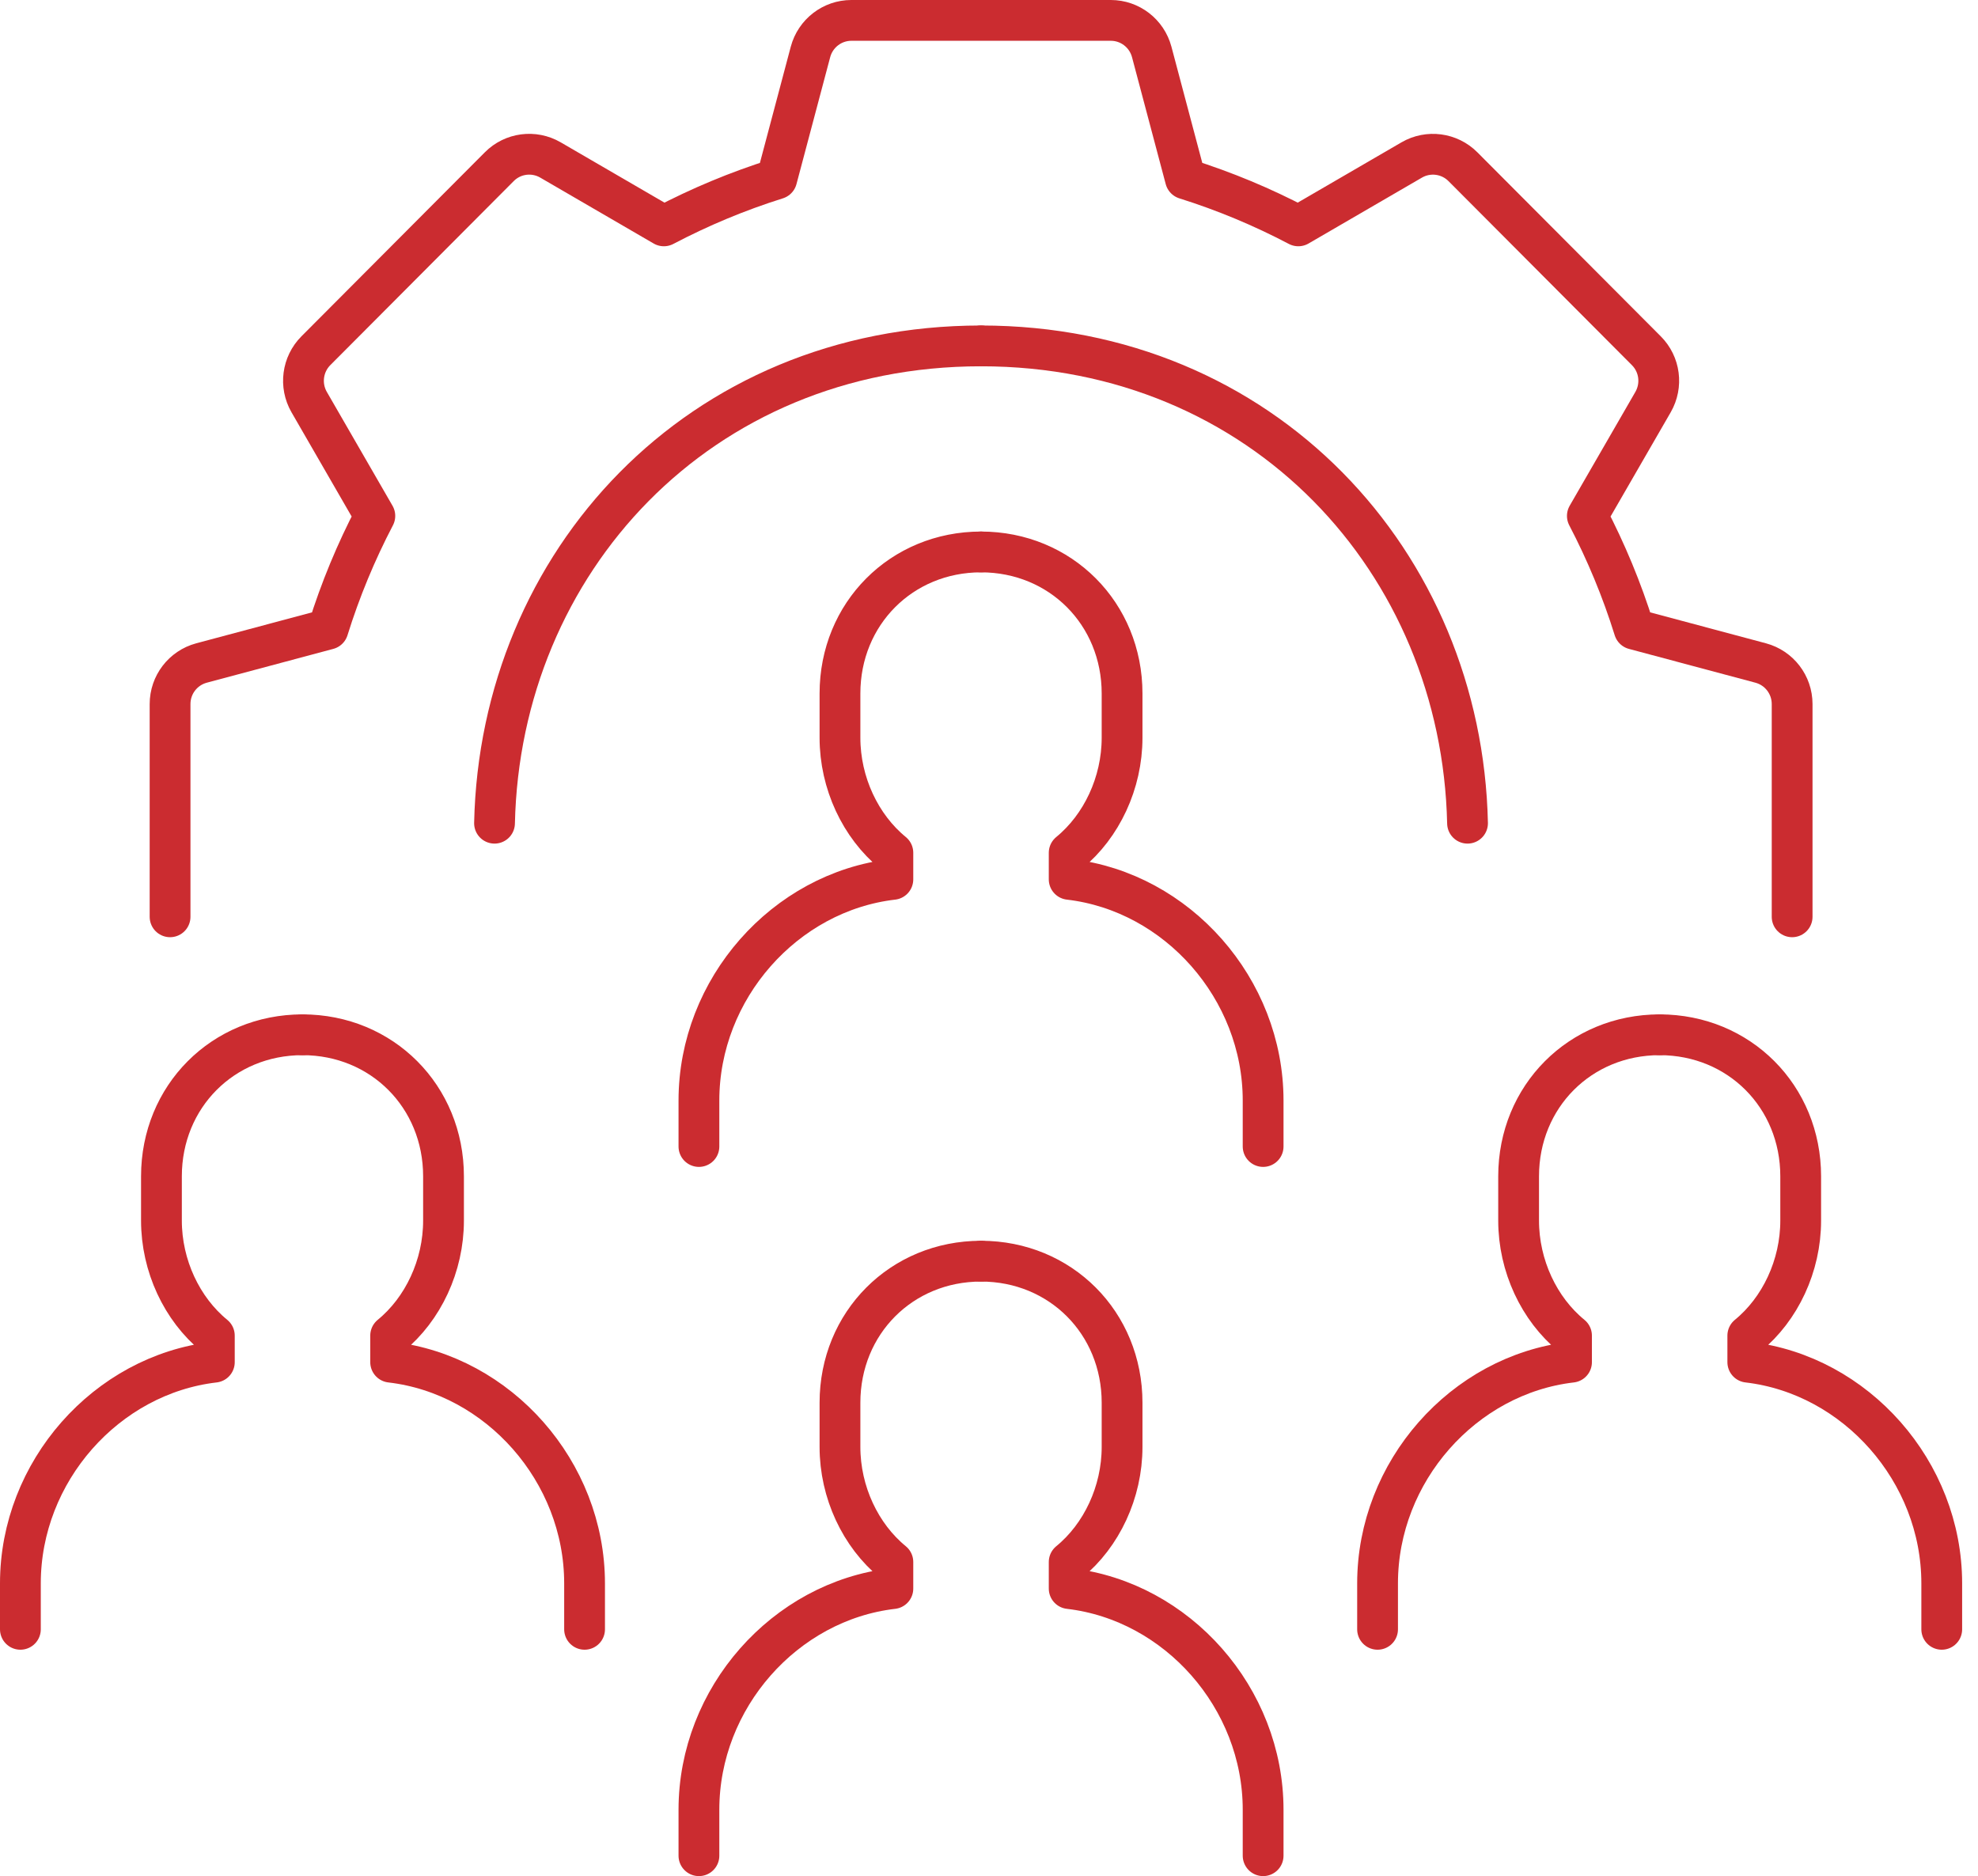 <svg width="97" height="92" viewBox="0 0 97 92" fill="none" xmlns="http://www.w3.org/2000/svg">
<path d="M24.251 40.368C24.531 27.578 34.275 16.962 48.109 16.962" stroke="#CB2C30" stroke-width="2" stroke-linecap="round" stroke-linejoin="round"/>
<path d="M87.885 44.958V34.525C87.885 33.582 87.254 32.758 86.346 32.513L80.139 30.854C79.537 28.921 78.765 27.067 77.843 25.299L81.065 19.716C81.535 18.898 81.402 17.865 80.735 17.199L71.741 8.175C71.077 7.509 70.047 7.372 69.233 7.843L63.669 11.076C61.91 10.151 60.059 9.377 58.133 8.772L56.479 2.544C56.235 1.634 55.413 1 54.473 1H41.752C40.812 1 39.99 1.634 39.746 2.544L38.092 8.772C36.166 9.377 34.318 10.151 32.556 11.076L26.992 7.843C26.178 7.372 25.148 7.505 24.484 8.175L15.49 17.199C14.826 17.865 14.69 18.898 15.16 19.716L18.382 25.299C17.46 27.063 16.688 28.921 16.086 30.854L9.879 32.513C8.971 32.758 8.34 33.582 8.34 34.525V44.958" stroke="#CB2C30" stroke-width="2" stroke-linecap="round" stroke-linejoin="round"/>
<path d="M48.109 16.962C61.943 16.962 71.687 27.578 71.967 40.368" stroke="#CB2C30" stroke-width="2" stroke-linecap="round" stroke-linejoin="round"/>
<path d="M14.834 50.743C10.934 50.743 7.917 53.77 7.917 57.683V59.854C7.917 62.072 8.922 64.196 10.511 65.495V66.798C5.212 67.414 1 72.162 1 77.645V79.898" stroke="#CB2C30" stroke-width="2" stroke-linecap="round" stroke-linejoin="round"/>
<path d="M14.834 50.743C18.733 50.743 21.75 53.77 21.75 57.683V59.854C21.75 62.072 20.746 64.196 19.157 65.495V66.798C24.456 67.414 28.667 72.162 28.667 77.645V79.898" stroke="#CB2C30" stroke-width="2" stroke-linecap="round" stroke-linejoin="round"/>
<path d="M81.388 50.743C85.288 50.743 88.305 53.77 88.305 57.683V59.854C88.305 62.072 87.301 64.196 85.711 65.495V66.798C91.01 67.414 95.222 72.162 95.222 77.645V79.898" stroke="#CB2C30" stroke-width="2" stroke-linecap="round" stroke-linejoin="round"/>
<path d="M81.389 50.743C77.489 50.743 74.472 53.77 74.472 57.683V59.854C74.472 62.072 75.476 64.196 77.066 65.495V66.798C71.767 67.414 67.555 72.162 67.555 77.645V79.898" stroke="#CB2C30" stroke-width="2" stroke-linecap="round" stroke-linejoin="round"/>
<path d="M48.109 27.066C44.21 27.066 41.192 30.094 41.192 34.007V36.178C41.192 38.395 42.197 40.519 43.786 41.819V43.122C38.487 43.737 34.275 48.486 34.275 53.968V56.222" stroke="#CB2C30" stroke-width="2" stroke-linecap="round" stroke-linejoin="round"/>
<path d="M48.109 27.066C52.009 27.066 55.026 30.094 55.026 34.007V36.178C55.026 38.395 54.021 40.519 52.432 41.819V43.122C57.731 43.737 61.943 48.486 61.943 53.968V56.222" stroke="#CB2C30" stroke-width="2" stroke-linecap="round" stroke-linejoin="round"/>
<path d="M48.109 61.845C44.21 61.845 41.192 64.872 41.192 68.785V70.956C41.192 73.174 42.197 75.297 43.786 76.597V77.9C38.487 78.516 34.275 83.264 34.275 88.746V91" stroke="#CB2C30" stroke-width="2" stroke-linecap="round" stroke-linejoin="round"/>
<path d="M48.109 61.845C52.009 61.845 55.026 64.872 55.026 68.785V70.956C55.026 73.174 54.021 75.297 52.432 76.597V77.9C57.731 78.516 61.943 83.264 61.943 88.746V91" stroke="#CB2C30" stroke-width="2" stroke-linecap="round" stroke-linejoin="round"/>
</svg>
